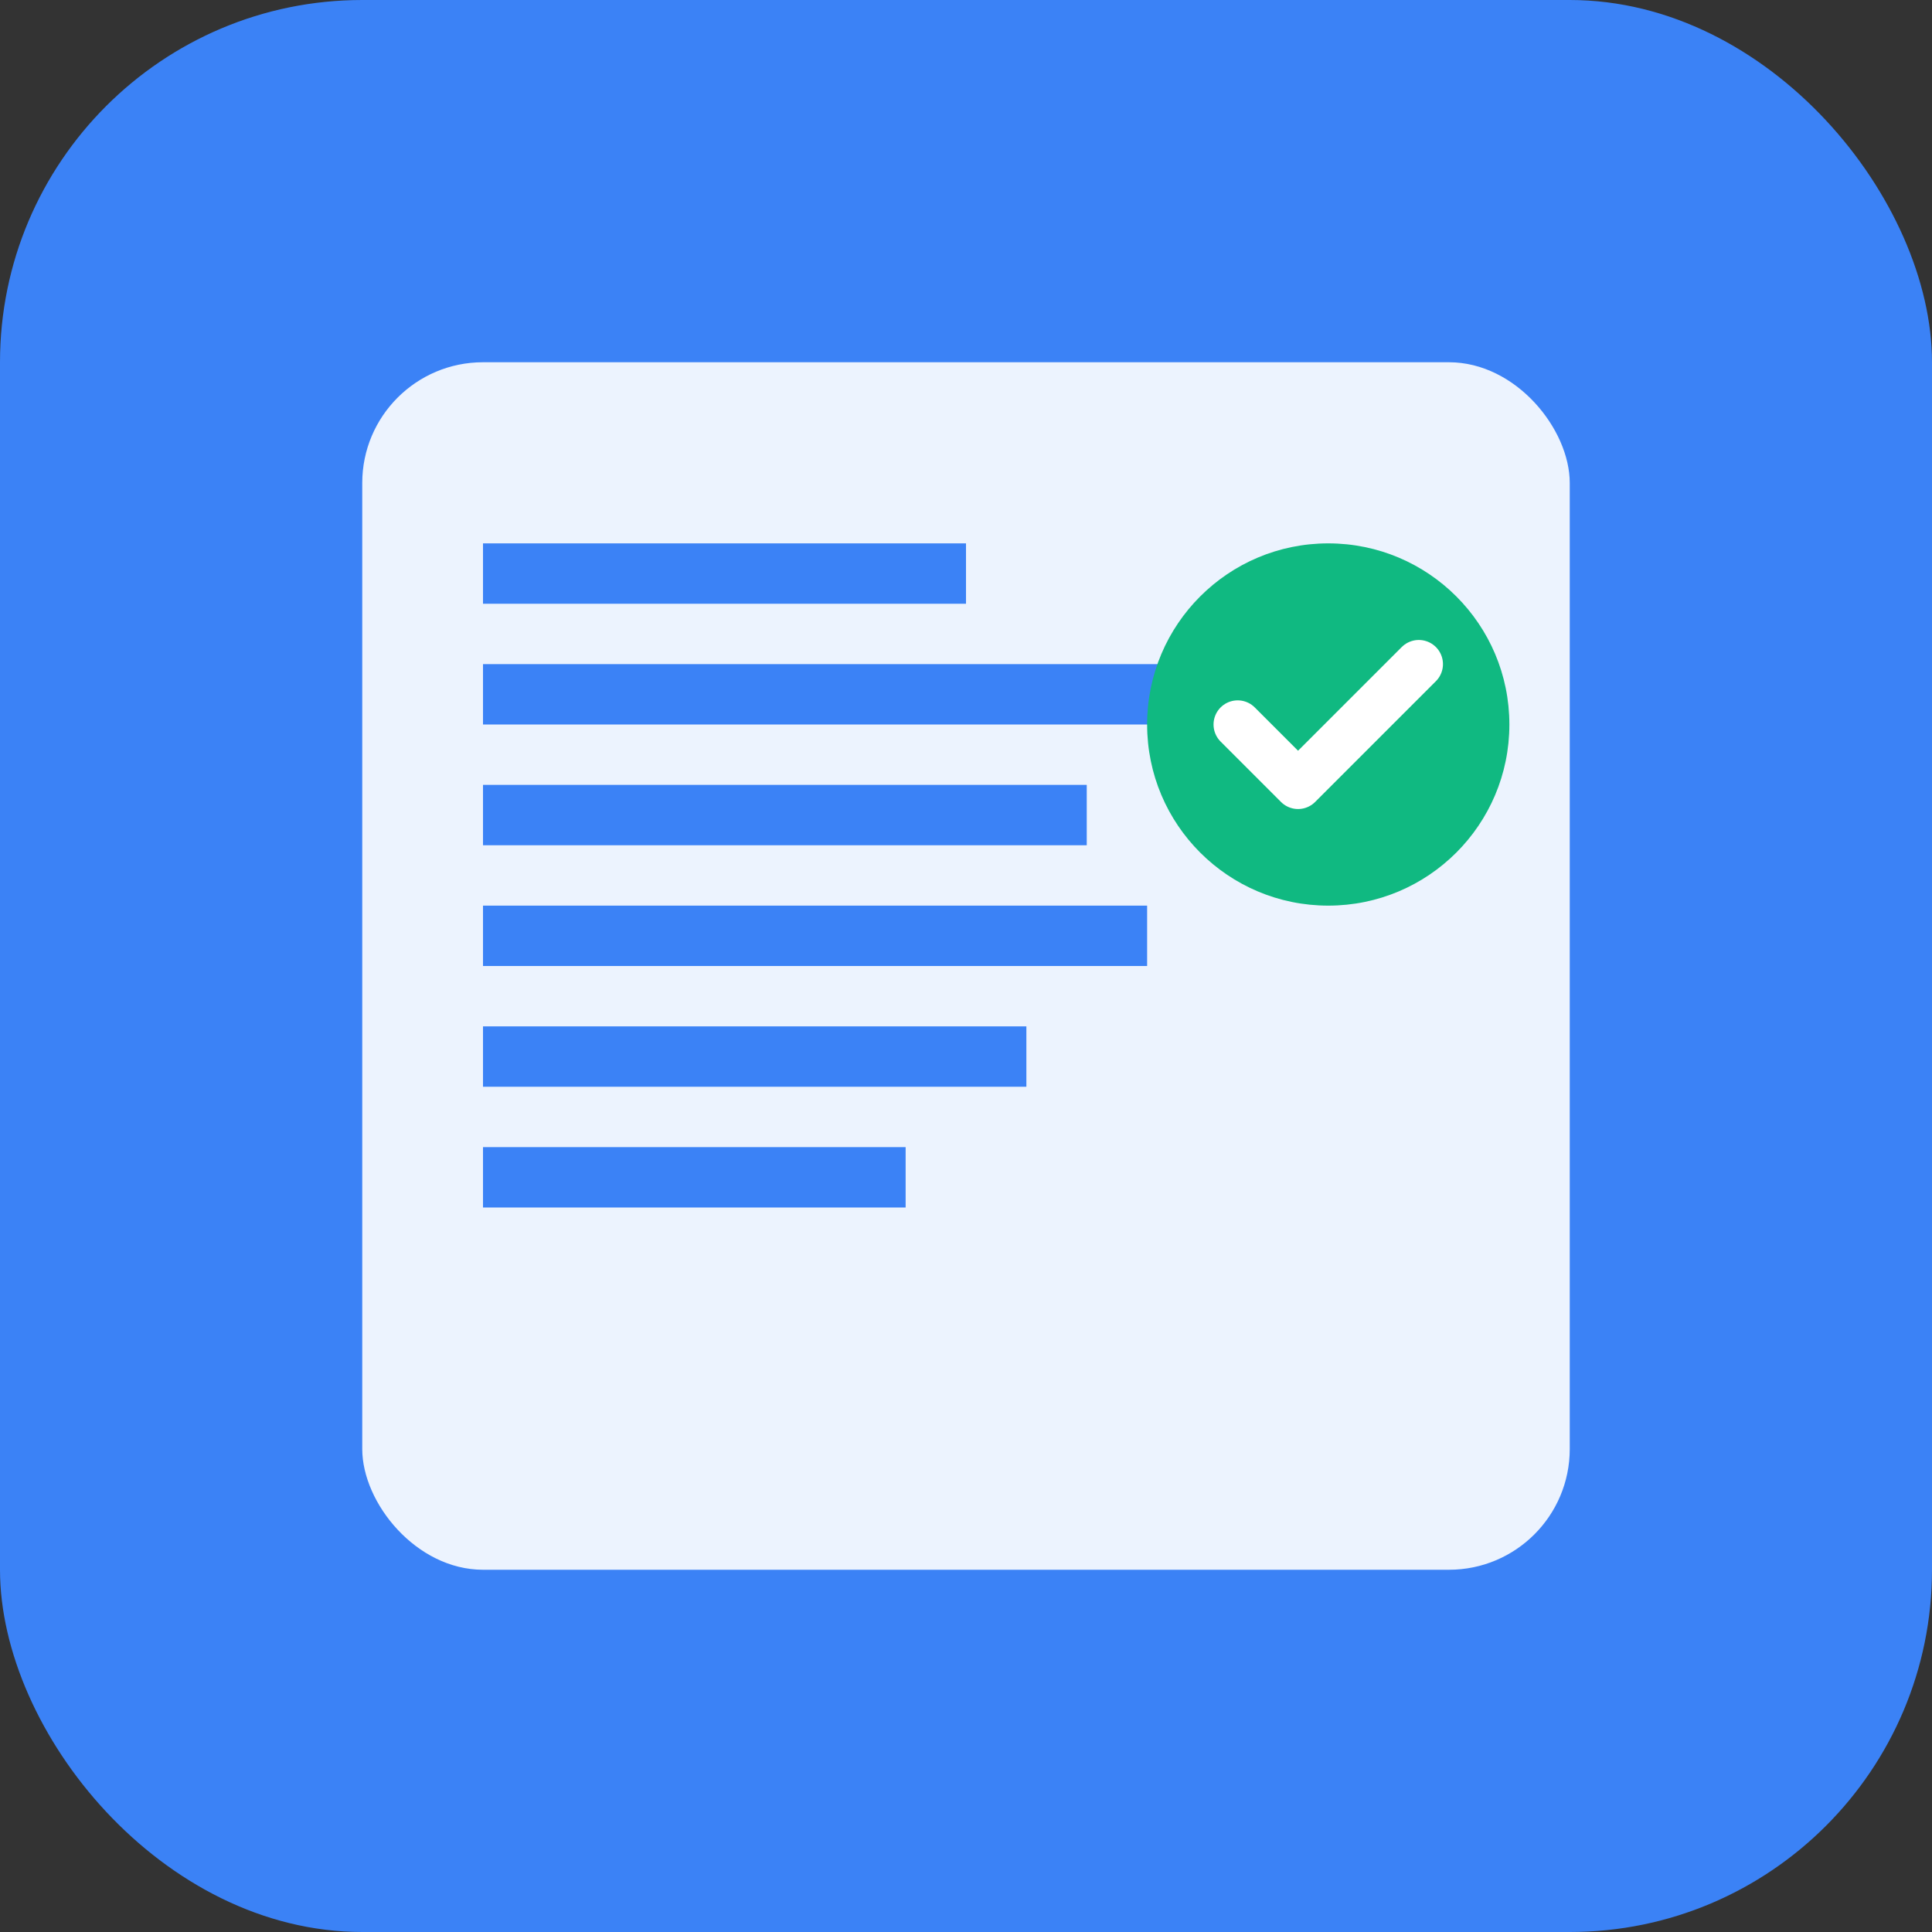 <svg width="32" height="32" viewBox="0 0 32 32" xmlns="http://www.w3.org/2000/svg">
  <rect x="0" y="0" width="32" height="32" fill="#333333" stroke="none"/>
  <rect width="32" height="32" rx="6" fill="#3B82F6"/>
  <rect x="6" y="6" width="20" height="20" rx="2" fill="white" opacity="0.9"/>
  <rect x="8" y="9" width="8" height="1" fill="#3B82F6"/>
  <rect x="8" y="11" width="12" height="1" fill="#3B82F6"/>
  <rect x="8" y="13" width="10" height="1" fill="#3B82F6"/>
  <rect x="8" y="15" width="11" height="1" fill="#3B82F6"/>
  <rect x="8" y="17" width="9" height="1" fill="#3B82F6"/>
  <rect x="8" y="19" width="7" height="1" fill="#3B82F6"/>
  <circle cx="22" cy="12" r="3" fill="#10B981"/>
  <path d="M20.5 12l1 1 2-2" stroke="white" stroke-width="0.8" stroke-linecap="round" stroke-linejoin="round" fill="none"/>
</svg>